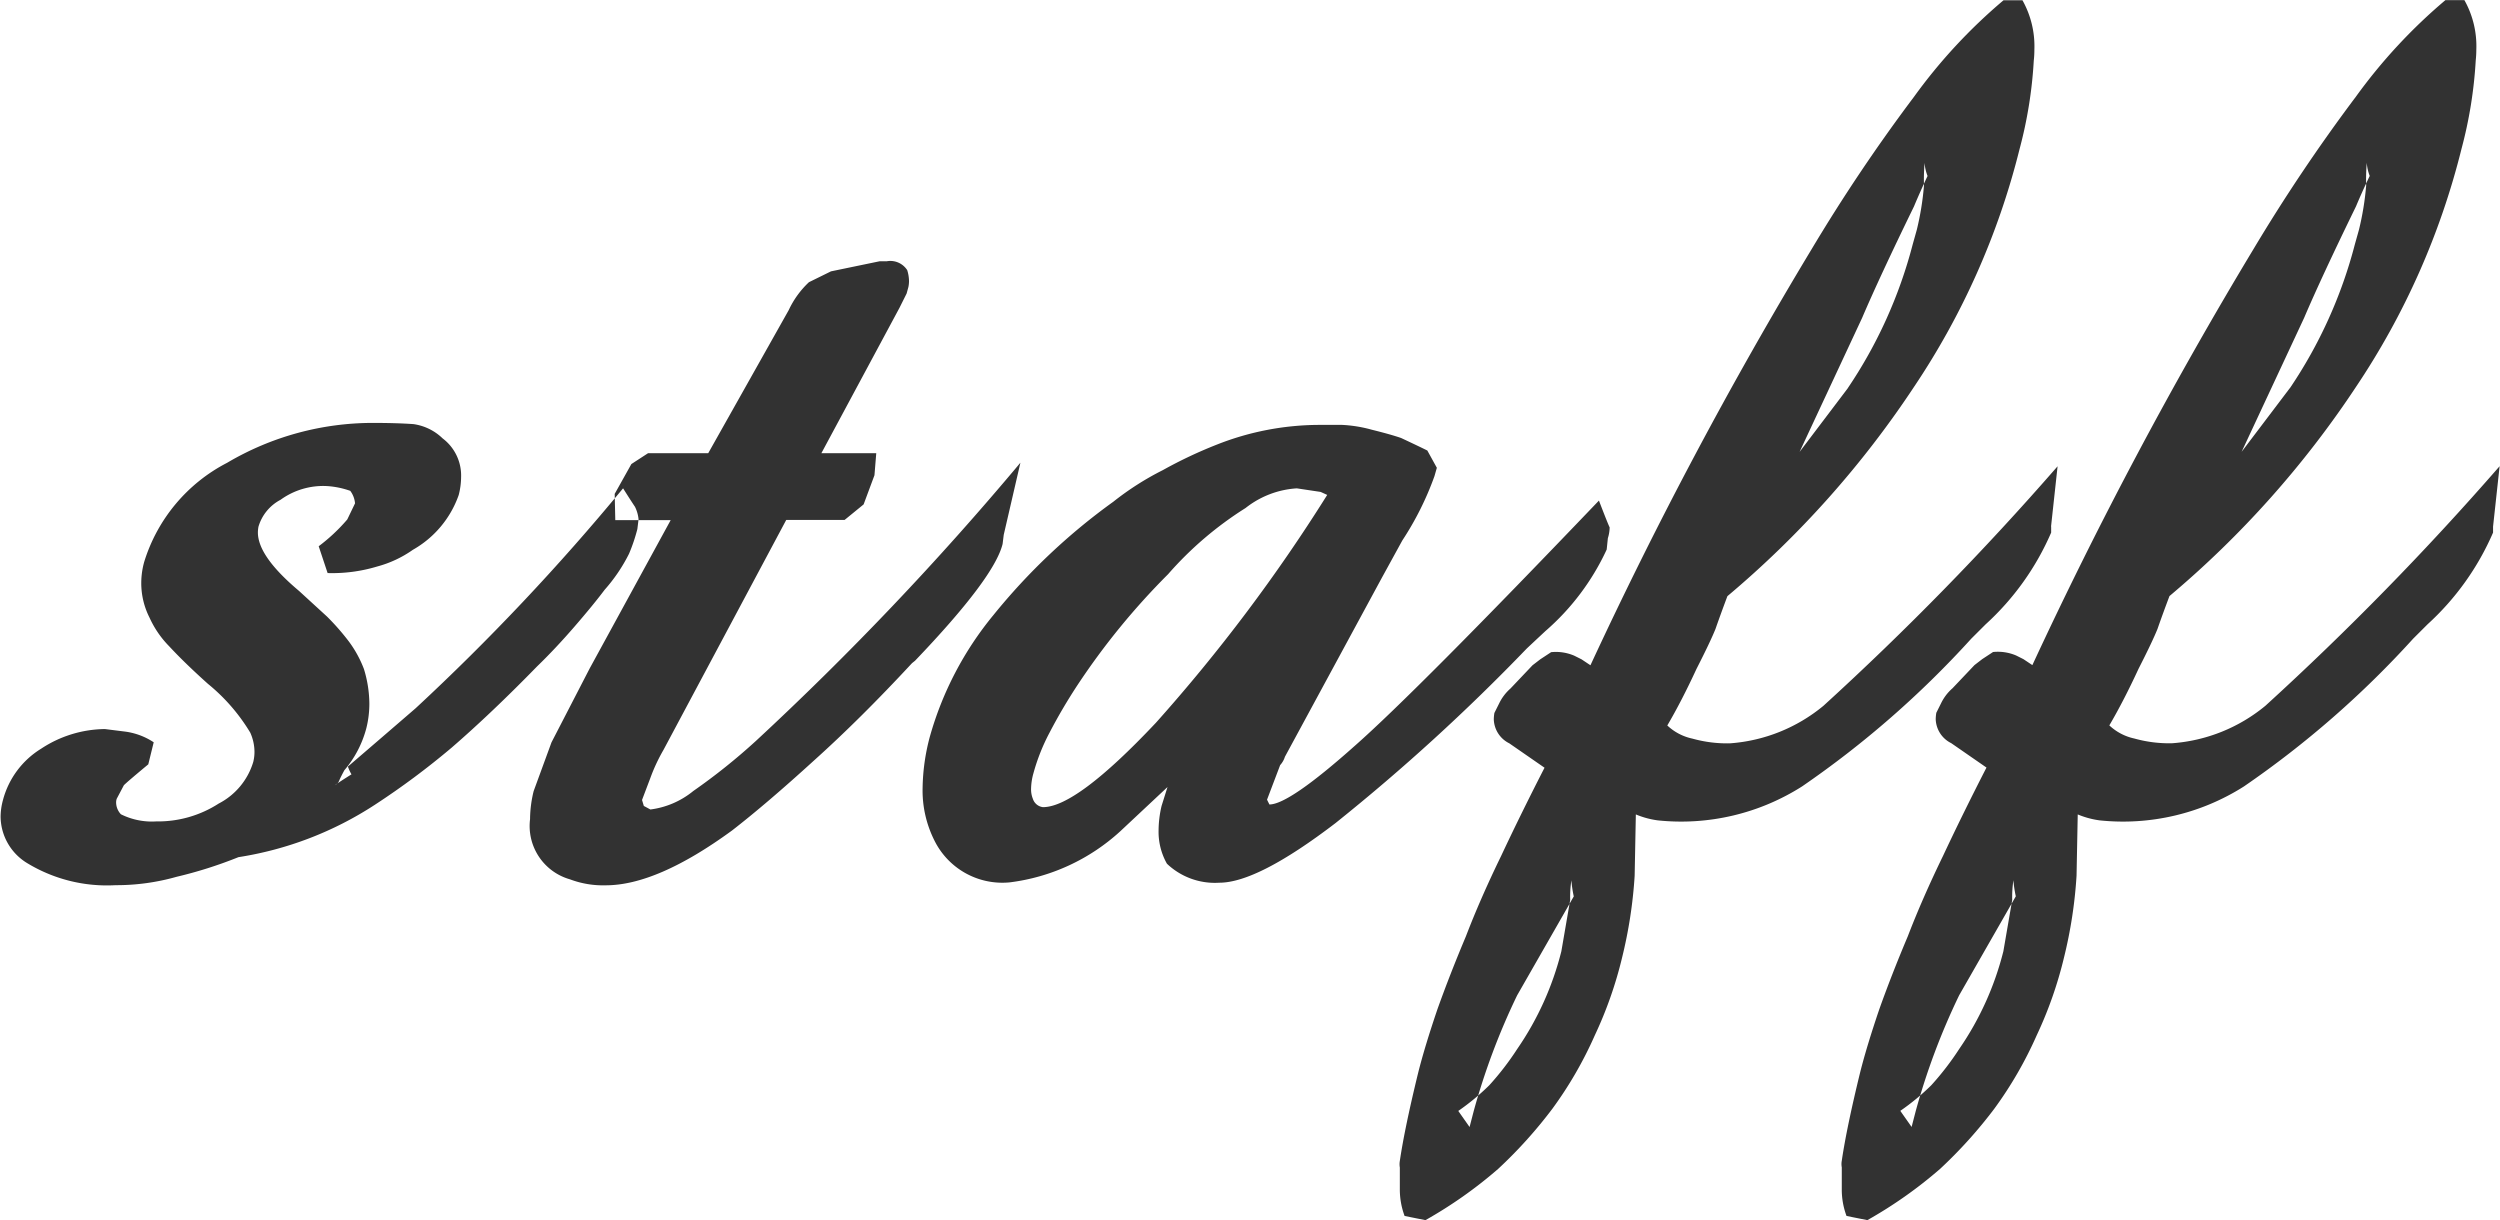 <svg xmlns="http://www.w3.org/2000/svg" width="92.188" height="45" viewBox="0 0 92.188 45">
  <defs>
    <style>
      .cls-1 {
        fill: #323232;
        fill-rule: evenodd;
      }
    </style>
  </defs>
  <path id="staff_title.svg" class="cls-1" d="M678.078,193.4a1.327,1.327,0,0,0-.132-0.462q-0.176-.263-0.439-0.681a83.479,83.479,0,0,1-7.647,8.108q-1.143.988-2.5,2.153a1.614,1.614,0,0,0,.132.286c-0.234.147-.439,0.278-0.615,0.4a0.306,0.306,0,0,0,.165-0.176c0.036-.088.1-0.212,0.187-0.374a3.923,3.923,0,0,0,.813-1.56,3.71,3.71,0,0,0,.109-0.9,4.451,4.451,0,0,0-.2-1.274,4.19,4.19,0,0,0-.561-1.022,8.85,8.85,0,0,0-.8-0.912l-1.032-.945q-1.516-1.273-1.517-2.153a1.181,1.181,0,0,1,.022-0.22,1.648,1.648,0,0,1,.813-0.988,2.682,2.682,0,0,1,1.714-.506,3.186,3.186,0,0,1,.857.176,0.893,0.893,0,0,1,.176.461l-0.286.594a6.559,6.559,0,0,1-1.054.988l0.329,0.989a5.732,5.732,0,0,0,1.824-.241,4.138,4.138,0,0,0,1.318-.616,3.743,3.743,0,0,0,1.692-2.021,2.7,2.7,0,0,0,.088-0.659,1.712,1.712,0,0,0-.681-1.429,1.933,1.933,0,0,0-1.077-.527q-0.615-.043-1.472-0.044a10.563,10.563,0,0,0-5.4,1.472,6.15,6.15,0,0,0-3.054,3.648,2.909,2.909,0,0,0-.11.791,2.816,2.816,0,0,0,.307,1.274,3.647,3.647,0,0,0,.726,1.055q0.57,0.615,1.428,1.384a6.9,6.9,0,0,1,1.56,1.8,1.751,1.751,0,0,1,.154.7,1.552,1.552,0,0,1-.044.374,2.551,2.551,0,0,1-1.275,1.538,4.133,4.133,0,0,1-2.307.659,2.556,2.556,0,0,1-1.3-.264,0.642,0.642,0,0,1-.176-0.439,0.406,0.406,0,0,1,.022-0.132l0.264-.5q0.132-.132.9-0.77l0.2-.813a2.5,2.5,0,0,0-1.1-.4l-0.7-.088a4.34,4.34,0,0,0-2.352.725,3.173,3.173,0,0,0-1.406,1.89,2.425,2.425,0,0,0-.088.615,2.025,2.025,0,0,0,.945,1.692,5.66,5.66,0,0,0,3.3.835,8.123,8.123,0,0,0,2.241-.308,15.878,15.878,0,0,0,2.285-.725,12.8,12.8,0,0,0,5.032-1.933,28.569,28.569,0,0,0,2.835-2.11q1.471-1.274,3.142-2.988,0.681-.659,1.384-1.472T676.826,196a6.143,6.143,0,0,0,.9-1.329,6.325,6.325,0,0,0,.308-0.912Zm13.466,0.571,0.615-2.659a111.946,111.946,0,0,1-9.756,10.262,22.418,22.418,0,0,1-2.307,1.845,3.119,3.119,0,0,1-1.582.681l-0.242-.131-0.066-.22,0.308-.813a6.5,6.5,0,0,1,.483-1.033l4.527-8.481h2.153l0.7-.572,0.4-1.076,0.066-.813H684.82L687.7,185.6l0.263-.527,0.066-.242a1.085,1.085,0,0,0,.022-0.219,1.4,1.4,0,0,0-.066-0.4,0.739,0.739,0,0,0-.747-0.329h-0.264l-1.8.373-0.813.4a3.355,3.355,0,0,0-.747,1.032l-2.967,5.274h-2.219l-0.615.4-0.615,1.1,0.022,0.967h2.043l-2.988,5.471-1.407,2.724-0.659,1.8a4.439,4.439,0,0,0-.132,1.033,2.045,2.045,0,0,0,1.473,2.219,3.449,3.449,0,0,0,1.318.22q1.89,0,4.658-2.022,1.275-.989,3.01-2.57,1.715-1.539,3.626-3.6l0.11-.088q2.922-3.054,3.23-4.306Zm5.6,6.943q-2.922,3.1-4.153,3.1a0.446,0.446,0,0,1-.373-0.308,0.945,0.945,0,0,1-.066-0.374,2.248,2.248,0,0,1,.088-0.571,7.34,7.34,0,0,1,.593-1.494,19.978,19.978,0,0,1,1.033-1.758,26.276,26.276,0,0,1,3.34-4.087,12.947,12.947,0,0,1,2.856-2.439,3.378,3.378,0,0,1,1.89-.725l0.879,0.132,0.241,0.11a61.984,61.984,0,0,1-6.328,8.415h0Zm0.22,3.055a4.028,4.028,0,0,0-.11.9,2.391,2.391,0,0,0,.308,1.231,2.565,2.565,0,0,0,1.933.7q1.407,0,4.285-2.2a73.646,73.646,0,0,0,7.053-6.438l0.352-.33,0.329-.307a8.943,8.943,0,0,0,2.264-3.011l0.043-.417a1.386,1.386,0,0,0,.066-0.4q-0.066-.132-0.395-0.988-6.745,7.053-8.987,9.03-2.439,2.176-3.164,2.176l-0.088-.176,0.484-1.275a0.82,0.82,0,0,0,.175-0.307l3.582-6.614,0.747-1.362a11.155,11.155,0,0,0,1.186-2.373l0.088-.308-0.351-.637q-0.264-.132-0.967-0.462-0.374-.13-1.088-0.307a4.979,4.979,0,0,0-1.087-.176h-0.857a10.321,10.321,0,0,0-3.758.725,16.541,16.541,0,0,0-2,.945,10.553,10.553,0,0,0-1.824,1.165,22.788,22.788,0,0,0-4.416,4.174,12.263,12.263,0,0,0-2.351,4.5,7.676,7.676,0,0,0-.264,1.889,4.1,4.1,0,0,0,.439,1.934,2.794,2.794,0,0,0,2.769,1.538,7.389,7.389,0,0,0,4.087-1.89l1.736-1.626Zm32.8-10.306,0.241-2.219a107.246,107.246,0,0,1-8.635,8.833,6.093,6.093,0,0,1-3.45,1.384,4.757,4.757,0,0,1-1.384-.175,1.935,1.935,0,0,1-.923-0.484q0.528-.9,1.077-2.087,0.505-.989.7-1.472,0.175-.505.439-1.209a36.064,36.064,0,0,0,6.878-7.712A27.734,27.734,0,0,0,729,179.758a16.08,16.08,0,0,0,.527-3.274,3.5,3.5,0,0,0,.022-0.4,3.464,3.464,0,0,0-.439-1.823h-0.7a19.888,19.888,0,0,0-3.3,3.559,63.855,63.855,0,0,0-3.779,5.625,160.6,160.6,0,0,0-8.152,15.337l-0.33-.22-0.264-.132a1.717,1.717,0,0,0-.856-0.131l-0.4.263-0.286.22-0.813.857a1.739,1.739,0,0,0-.417.549l-0.176.352a1.552,1.552,0,0,0-.022.242,1.023,1.023,0,0,0,.571.878l1.3,0.9q-0.879,1.714-1.6,3.252-0.77,1.583-1.3,2.967-0.592,1.406-1.054,2.7-0.462,1.362-.7,2.307-0.505,2.065-.682,3.274a0.7,0.7,0,0,0,0,.242V218.1a2.8,2.8,0,0,0,.176.989l0.769,0.154a16.254,16.254,0,0,0,2.681-1.89,16.909,16.909,0,0,0,2-2.219,14.433,14.433,0,0,0,1.561-2.7,14.908,14.908,0,0,0,1.01-2.878,16.958,16.958,0,0,0,.462-3.011l0.044-2.263a3.17,3.17,0,0,0,.813.22,8.31,8.31,0,0,0,5.317-1.253,35.7,35.7,0,0,0,6.24-5.449l0.528-.527a9.863,9.863,0,0,0,2.417-3.384v-0.22Zm-7.493-5.1-1.78,2.351,2.307-4.944q0.638-1.494,1.912-4.109,0.219-.526.5-1.121a1.691,1.691,0,0,1-.11-0.483,7.7,7.7,0,0,0-.022.835,10.426,10.426,0,0,1-.263,1.626l-0.154.549a17.177,17.177,0,0,1-2.395,5.3h0Zm-10.239,18.874a4.083,4.083,0,0,1,.044-0.725,4.363,4.363,0,0,0,.088.593l-2.088,3.648a25,25,0,0,0-1.6,4.263l-0.154.593-0.417-.593a8.519,8.519,0,0,0,1.142-.945,10.332,10.332,0,0,0,1.033-1.341,11.09,11.09,0,0,0,1.626-3.6Zm34.032-13.777,0.241-2.219a107.246,107.246,0,0,1-8.635,8.833,6.093,6.093,0,0,1-3.449,1.384,4.76,4.76,0,0,1-1.385-.175,1.94,1.94,0,0,1-.923-0.484q0.528-.9,1.077-2.087,0.505-.989.7-1.472,0.175-.505.44-1.209a36.086,36.086,0,0,0,6.877-7.712,27.734,27.734,0,0,0,3.889-8.767,16.16,16.16,0,0,0,.528-3.274,3.754,3.754,0,0,0,.022-0.4,3.464,3.464,0,0,0-.44-1.823h-0.7a19.888,19.888,0,0,0-3.3,3.559,64.3,64.3,0,0,0-3.779,5.625,160.6,160.6,0,0,0-8.152,15.337l-0.33-.22-0.263-.132a1.722,1.722,0,0,0-.857-0.131l-0.4.263-0.285.22-0.813.857a1.726,1.726,0,0,0-.418.549l-0.176.352a1.552,1.552,0,0,0-.022.242,1.022,1.022,0,0,0,.572.878l1.3,0.9q-0.879,1.714-1.6,3.252-0.769,1.583-1.3,2.967-0.594,1.406-1.055,2.7-0.462,1.362-.7,2.307-0.505,2.065-.681,3.274a0.655,0.655,0,0,0,0,.242V218.1a2.785,2.785,0,0,0,.175.989l0.769,0.154a16.254,16.254,0,0,0,2.681-1.89,16.983,16.983,0,0,0,2-2.219,14.482,14.482,0,0,0,1.56-2.7,14.908,14.908,0,0,0,1.01-2.878,16.867,16.867,0,0,0,.462-3.011l0.044-2.263a3.181,3.181,0,0,0,.813.22,8.31,8.31,0,0,0,5.317-1.253,35.659,35.659,0,0,0,6.24-5.449l0.528-.527a9.863,9.863,0,0,0,2.417-3.384v-0.22Zm-7.493-5.1-1.78,2.351,2.307-4.944q0.637-1.494,1.912-4.109,0.219-.526.505-1.121a1.658,1.658,0,0,1-.109-0.483,7.407,7.407,0,0,0-.022.835,10.429,10.429,0,0,1-.264,1.626l-0.154.549a17.154,17.154,0,0,1-2.395,5.3h0Zm-10.239,18.874a4.083,4.083,0,0,1,.044-0.725,4.363,4.363,0,0,0,.088.593l-2.088,3.648a25,25,0,0,0-1.6,4.263l-0.154.593-0.417-.593a8.46,8.46,0,0,0,1.143-.945,10.418,10.418,0,0,0,1.032-1.341,11.09,11.09,0,0,0,1.626-3.6Z" transform="translate(-654.531 -174.25)"/>
</svg>
